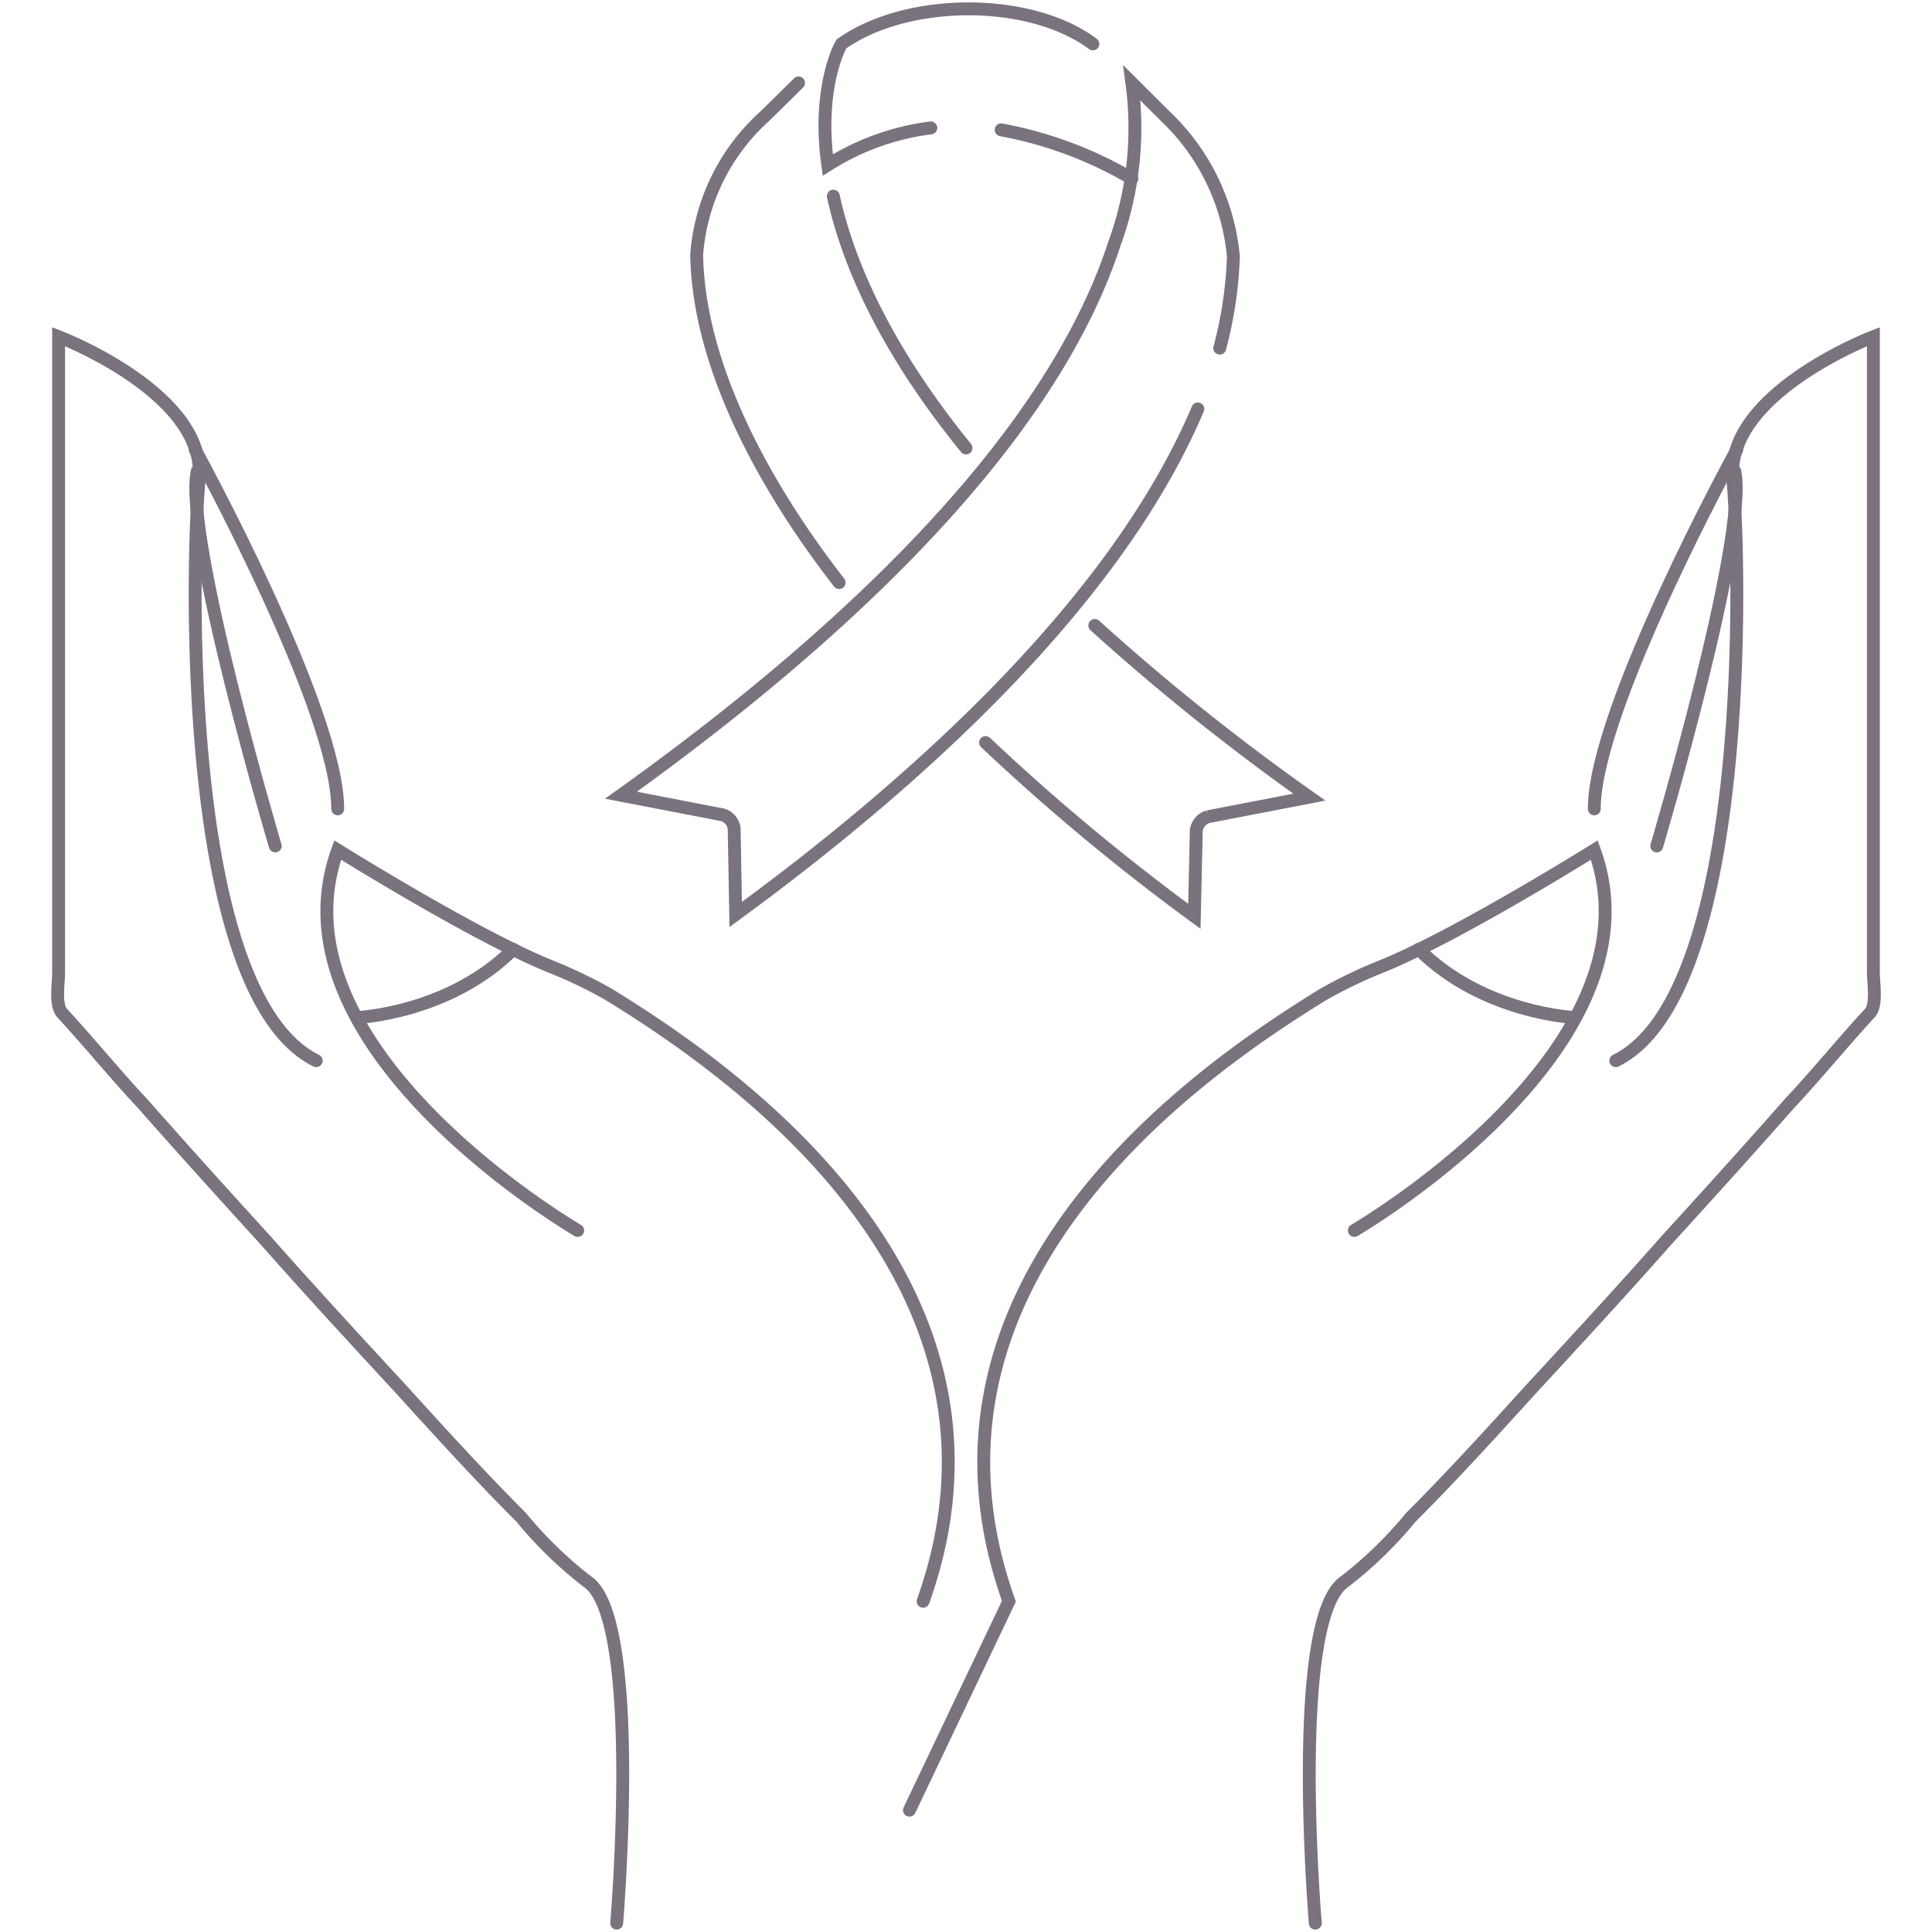<svg id="Layer_1" data-name="Layer 1" xmlns="http://www.w3.org/2000/svg" viewBox="0 0 150 150"><defs><style>.cls-1{fill:none;stroke:#7a727d;stroke-linecap:round;stroke-miterlimit:10;}</style></defs><title>Helps lower Risk of Some Types of Cancer</title><path class="cls-1" d="M47.88,149.31s2-23.63-2.27-26.51a31.73,31.73,0,0,1-5.15-5c-3.18-3.18-6.21-6.51-9.24-9.85-3.64-3.94-7.13-7.72-10.61-11.66-3.18-3.49-6.36-7-9.54-10.61-2.13-2.27-4.1-4.7-6.22-7-.6-.6-.3-2.27-.3-3.18V26.14S16.07,30.53,15.46,37.2s-1.36,40,9.09,45.15"/><path class="cls-1" d="M21.37,65.68s-7.12-23.94-6.06-29.09"/><path class="cls-1" d="M44.85,95.53S20.61,81.44,26.22,66c0,0,10.9,6.81,16.66,9.09a37.11,37.11,0,0,1,4.39,2.12c8.34,5.15,33.49,21.66,24.4,47.11"/><path class="cls-1" d="M27.73,79s7.12-.3,12.12-5.3"/><path class="cls-1" d="M15.16,34.93S26.22,55.08,26.22,62.8"/><path class="cls-1" d="M102.12,149.31s-2-23.63,2.27-26.51a31.73,31.73,0,0,0,5.15-5c3.18-3.18,6.21-6.51,9.24-9.85,3.64-3.94,7.13-7.72,10.61-11.66,3.18-3.49,6.36-7,9.54-10.61,2.13-2.27,4.1-4.7,6.22-7,.6-.6.3-2.27.3-3.18V26.14s-11.52,4.39-10.91,11.06,1.36,40-9.09,45.15"/><path class="cls-1" d="M128.63,65.68s7.12-23.94,6.06-29.09"/><path class="cls-1" d="M105.15,95.53S129.39,81.44,123.78,66c0,0-10.9,6.81-16.66,9.09a37.11,37.11,0,0,0-4.39,2.12c-8.34,5.15-33.49,21.66-24.4,47.11l-7.72,16.22"/><path class="cls-1" d="M122.27,79s-7.12-.3-12.12-5.3"/><path class="cls-1" d="M134.84,34.93S123.78,55.08,123.78,62.8"/><path class="cls-1" d="M93,31.75C86.51,47.05,70.61,61.14,57.12,71L57,64.32a1.28,1.28,0,0,0-.91-1.06l-7.88-1.52c14.4-10.3,32.88-26.06,38.33-42.87A26.18,26.18,0,0,0,87.88,6.44L90.45,9a17.21,17.21,0,0,1,5.31,10.91,31.58,31.58,0,0,1-1.06,7.12M87.88,13.87a31.2,31.2,0,0,0-10.15-3.79m-5.46-.15a19.46,19.46,0,0,0-8,2.88c-.75-5.3.61-8.64,1.06-9.4C70.45-.22,80-.22,84.85,3.41M75,34.78c-6.51-8-9.24-14.7-10.3-19.55m.45,30c-5.45-7-10.91-16.51-11.06-25.45A16.08,16.08,0,0,1,59.4,9L62,6.44M85,48.56a176.89,176.89,0,0,0,16.66,13.33l-7.87,1.52a1.3,1.3,0,0,0-.91,1.06l-.15,6.67A169.09,169.09,0,0,1,76.52,57.65"/></svg>